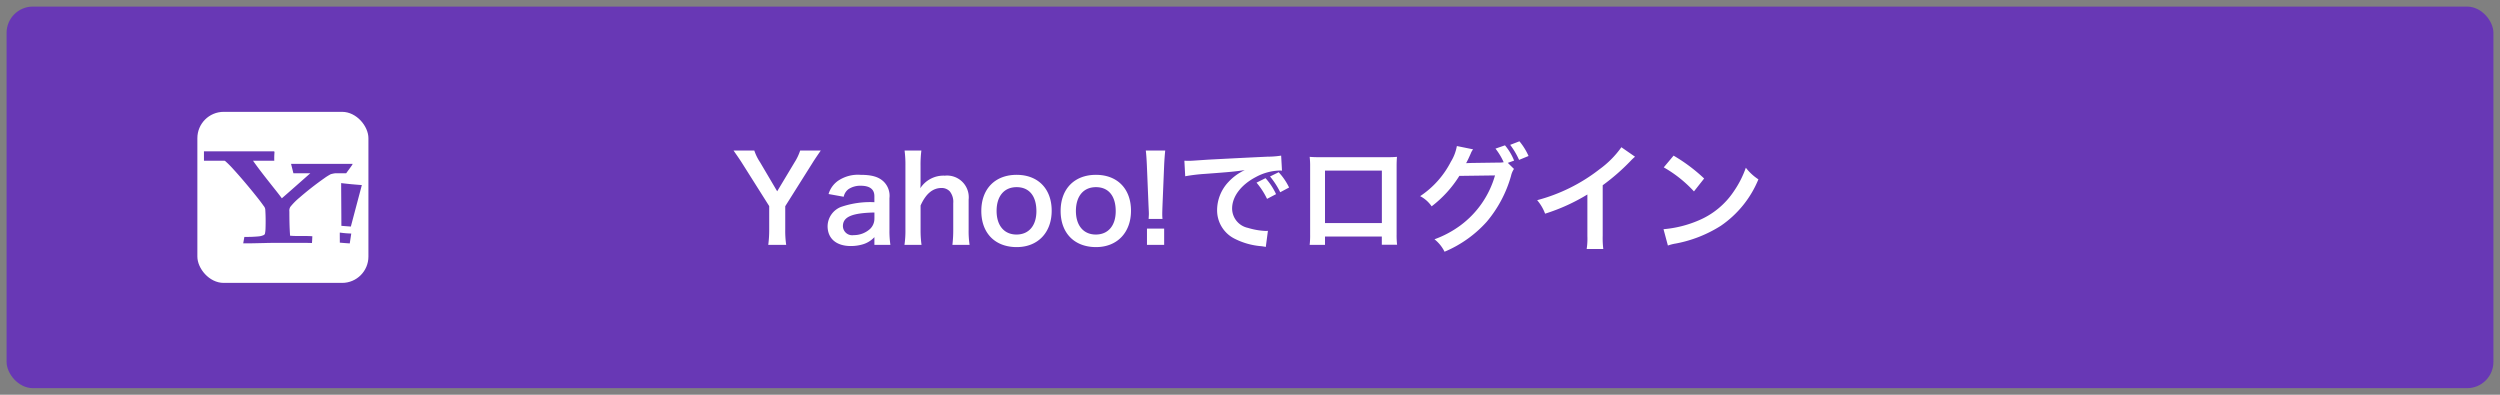 <svg id="グループ_1" data-name="グループ 1" xmlns="http://www.w3.org/2000/svg" width="380" height="60" viewBox="0 0 380 60">
  <rect x="0" y="0" width="380" height="60" fill="#808080" stroke="none"/>
<defs>
    <style>
      .cls-1, .cls-3 {
        fill: #6838b5;
      }

      .cls-2, .cls-4 {
        fill: #fff;
      }

      .cls-3, .cls-4 {
        fill-rule: evenodd;
      }
    </style>
  </defs>
  <rect id="角丸長方形_1" data-name="角丸長方形 1" class="cls-1" x="1" y="1" width="378" height="58" rx="4" ry="4"/>
  <rect id="角丸長方形_2" data-name="角丸長方形 2" class="cls-2" x="30" y="17" width="26" height="26" rx="4" ry="4"/>
  <path id="シェイプ_1" data-name="シェイプ 1" class="cls-3" d="M31,23q5.338,0,10.676,0c0.017,0.044.033,0.089,0.048,0.135a11.085,11.085,0,0,0-.033,1.3h-3.23C39.347,25.69,40.3,26.9,41.251,28.1c0.532,0.678,1.08,1.345,1.59,2.04,1.451-1.256,2.883-2.535,4.324-3.8-0.855,0-1.711,0-2.566,0q-0.18-.718-0.36-1.436,4.683,0,9.367,0c-0.024.053-.046,0.108-0.074,0.16-0.287.437-.615,0.847-0.913,1.276-0.565,0-1.129,0-1.694,0a4.56,4.56,0,0,0-.656.14,8.258,8.258,0,0,0-.987.619,46.967,46.967,0,0,0-3.777,2.954,9.74,9.74,0,0,0-1.382,1.4,1.121,1.121,0,0,0-.138.7c0,1.225.017,2.452,0.11,3.674,1.124,0.1,2.258,0,3.383.084-0.021.343-.029,0.687-0.061,1.029-1.1-.041-2.2-0.022-3.305-0.027-1.329,0-2.659-.01-3.988.031-1.051.019-2.1,0.06-3.155,0.042q0.087-.487.175-0.975a20.417,20.417,0,0,0,2.2-.083,2.393,2.393,0,0,0,.713-0.186,0.353,0.353,0,0,0,.211-0.21,4.483,4.483,0,0,0,.094-0.855c0.03-.953.022-1.907-0.042-2.859a1.013,1.013,0,0,0-.247-0.521c-0.5-.717-1.057-1.4-1.607-2.084C37.476,28,36.461,26.8,35.394,25.635a13.777,13.777,0,0,0-1.172-1.161,0.3,0.3,0,0,0-.211-0.039c-1,0-2,0-3.007,0C31,23.96,31,23.48,31,23Zm20.856,4.83c1.044,0.13,2.094.224,3.144,0.3q-0.837,3.153-1.672,6.307c-0.479-.034-0.958-0.074-1.437-0.111C51.885,32.164,51.864,30,51.856,27.83Zm-0.208,7.52a15.916,15.916,0,0,0,1.743.15q-0.115.75-.228,1.5-0.756-.05-1.51-0.117C51.655,36.372,51.643,35.861,51.648,35.35Z"/>
  <path id="Yahoo_でログイン" data-name="Yahoo!でログイン" class="cls-4" d="M119.5,37.216a14.855,14.855,0,0,1-.144-2.323V31.346l4.159-6.608c0.306-.5.99-1.494,1.242-1.854h-3.132a7.926,7.926,0,0,1-.847,1.782l-2.647,4.411-2.61-4.429a7.306,7.306,0,0,1-.865-1.764H111.5c0.576,0.828.99,1.422,1.26,1.854l4.159,6.59v3.565a17.233,17.233,0,0,1-.144,2.323H119.5Zm13.41,0h2.43a14.486,14.486,0,0,1-.144-2.251V30.122a3.024,3.024,0,0,0-.846-2.485c-0.774-.756-1.818-1.062-3.547-1.062a5.391,5.391,0,0,0-3.439.918,3.762,3.762,0,0,0-1.422,2l2.3,0.414a1.958,1.958,0,0,1,.721-1.152,3.247,3.247,0,0,1,1.872-.522c1.369,0,2.071.54,2.071,1.584v0.918a13.626,13.626,0,0,0-5.078.72,3.194,3.194,0,0,0-2.034,2.917c0,1.891,1.332,3.025,3.529,3.025A6.369,6.369,0,0,0,131,37.18a3.906,3.906,0,0,0,1.909-1.134v1.17Zm0-4.015a2.146,2.146,0,0,1-.648,1.584,3.659,3.659,0,0,1-2.5.954,1.41,1.41,0,0,1-1.639-1.368c0-1.4,1.351-2,4.79-2.071v0.9Zm4.587-10.317a16.68,16.68,0,0,1,.127,2.359v9.633a14.674,14.674,0,0,1-.145,2.341h2.593a16.026,16.026,0,0,1-.144-2.341V31.238c0.81-1.8,1.855-2.665,3.2-2.665a1.675,1.675,0,0,1,1.243.522,2.54,2.54,0,0,1,.522,1.783v4a19.142,19.142,0,0,1-.126,2.341h2.61a14.233,14.233,0,0,1-.144-2.341V30.338a3.3,3.3,0,0,0-3.619-3.637,4.2,4.2,0,0,0-3.727,1.909,7.387,7.387,0,0,0,.036-0.774V25.261a17.309,17.309,0,0,1,.126-2.377h-2.557Zm17.048,14.674c3.205,0,5.311-2.2,5.311-5.528s-2.07-5.456-5.329-5.456c-3.277,0-5.366,2.143-5.366,5.492C149.158,35.434,151.247,37.558,154.542,37.558Zm-0.018-9.111c1.908,0,3.007,1.332,3.007,3.655,0,2.2-1.153,3.547-3.025,3.547s-3.025-1.368-3.025-3.583C151.481,29.816,152.633,28.447,154.524,28.447ZM166.6,37.558c3.2,0,5.311-2.2,5.311-5.528s-2.07-5.456-5.329-5.456c-3.277,0-5.366,2.143-5.366,5.492C161.218,35.434,163.307,37.558,166.6,37.558Zm-0.018-9.111c1.908,0,3.007,1.332,3.007,3.655,0,2.2-1.153,3.547-3.025,3.547s-3.025-1.368-3.025-3.583C163.541,29.816,164.693,28.447,166.584,28.447ZM176.7,33.273a6.433,6.433,0,0,1-.036-0.756c0-.252,0-0.252.036-1.314l0.252-6.122c0.036-.774.108-1.71,0.162-2.2H174.16c0.072,0.5.126,1.4,0.162,2.2l0.252,6.122c0.054,1.1.054,1.1,0.054,1.3,0,0.216-.018.4-0.036,0.774H176.7Zm0.252,3.943V34.749H174.34v2.467h2.611Zm3.2-10.425a26.143,26.143,0,0,1,2.989-.36c3.907-.288,4.609-0.36,6.068-0.576a7.954,7.954,0,0,0-2.5,1.819A6.271,6.271,0,0,0,185,31.9a4.818,4.818,0,0,0,2.574,4.339,10.836,10.836,0,0,0,4.214,1.188c0.306,0.054.4,0.054,0.612,0.108l0.324-2.449c-0.18.018-.342,0.018-0.36,0.018a10.926,10.926,0,0,1-2.683-.468,3.024,3.024,0,0,1-2.4-2.935c0-1.819,1.351-3.619,3.637-4.807a8.055,8.055,0,0,1,3.565-.972,2.809,2.809,0,0,1,.379.018l-0.127-2.287a13.267,13.267,0,0,1-2.07.162c-4.988.234-7.977,0.4-8.985,0.45-2.647.18-2.647,0.18-2.971,0.18-0.09,0-.288,0-0.684-0.018Zm10.839,0.972a11.421,11.421,0,0,1,1.6,2.467l1.368-.72a9.656,9.656,0,0,0-1.6-2.431Zm4.952,0.738a9.412,9.412,0,0,0-1.585-2.323l-1.314.648a11.934,11.934,0,0,1,1.548,2.395Zm14.093,7.454V37.2h2.322a12.347,12.347,0,0,1-.072-1.566v-10.3c0-.666.018-1.026,0.054-1.494-0.414.036-.738,0.054-1.512,0.054H200.6c-0.72,0-1.1-.018-1.531-0.054a11.96,11.96,0,0,1,.072,1.512V35.668a12.037,12.037,0,0,1-.072,1.548H201.4v-1.26h8.643Zm0-2.053H201.4V25.927h8.643V33.9Zm19.152-9.147,0.954-.342a8.457,8.457,0,0,0-1.386-2.323l-1.441.5a9.832,9.832,0,0,1,1.243,2.071,4.954,4.954,0,0,1-.9.054l-3.944.054c-0.378.018-.666,0.018-0.864,0.036,0.252-.468.378-0.738,0.7-1.459a2.5,2.5,0,0,1,.36-0.648l-2.466-.5a6.77,6.77,0,0,1-.919,2.395,13.844,13.844,0,0,1-4.663,5.222,4.794,4.794,0,0,1,1.747,1.548,17.433,17.433,0,0,0,4.213-4.627l5.419-.072a14.323,14.323,0,0,1-5.257,7.6,15.634,15.634,0,0,1-3.943,2.107,5.547,5.547,0,0,1,1.53,1.891,17.929,17.929,0,0,0,6.41-4.555,18.664,18.664,0,0,0,3.691-6.95,3.2,3.2,0,0,1,.45-1.08Zm3.151-1.044a9.391,9.391,0,0,0-1.386-2.233l-1.405.54a11.637,11.637,0,0,1,1.351,2.287Zm14.111-1.332a14.409,14.409,0,0,1-3.349,3.367,26.3,26.3,0,0,1-9.453,4.681,6.774,6.774,0,0,1,1.206,2.053,29.16,29.16,0,0,0,6.428-2.917V35.9a10.131,10.131,0,0,1-.108,1.945H243.7a13.625,13.625,0,0,1-.09-2V28.159a31.847,31.847,0,0,0,4.249-3.709,7.4,7.4,0,0,1,.666-0.63Zm6.44,3.061a18.907,18.907,0,0,1,4.592,3.655l1.548-1.963a25.5,25.5,0,0,0-4.645-3.475Zm0.631,11.884a6.37,6.37,0,0,1,1.188-.306,19.45,19.45,0,0,0,6.86-2.7,15.8,15.8,0,0,0,5.708-7.058,7.75,7.75,0,0,1-1.909-1.765,15.036,15.036,0,0,1-1.836,3.6,12.032,12.032,0,0,1-5.348,4.411,17.161,17.161,0,0,1-5.33,1.332Z"/>
</svg>
